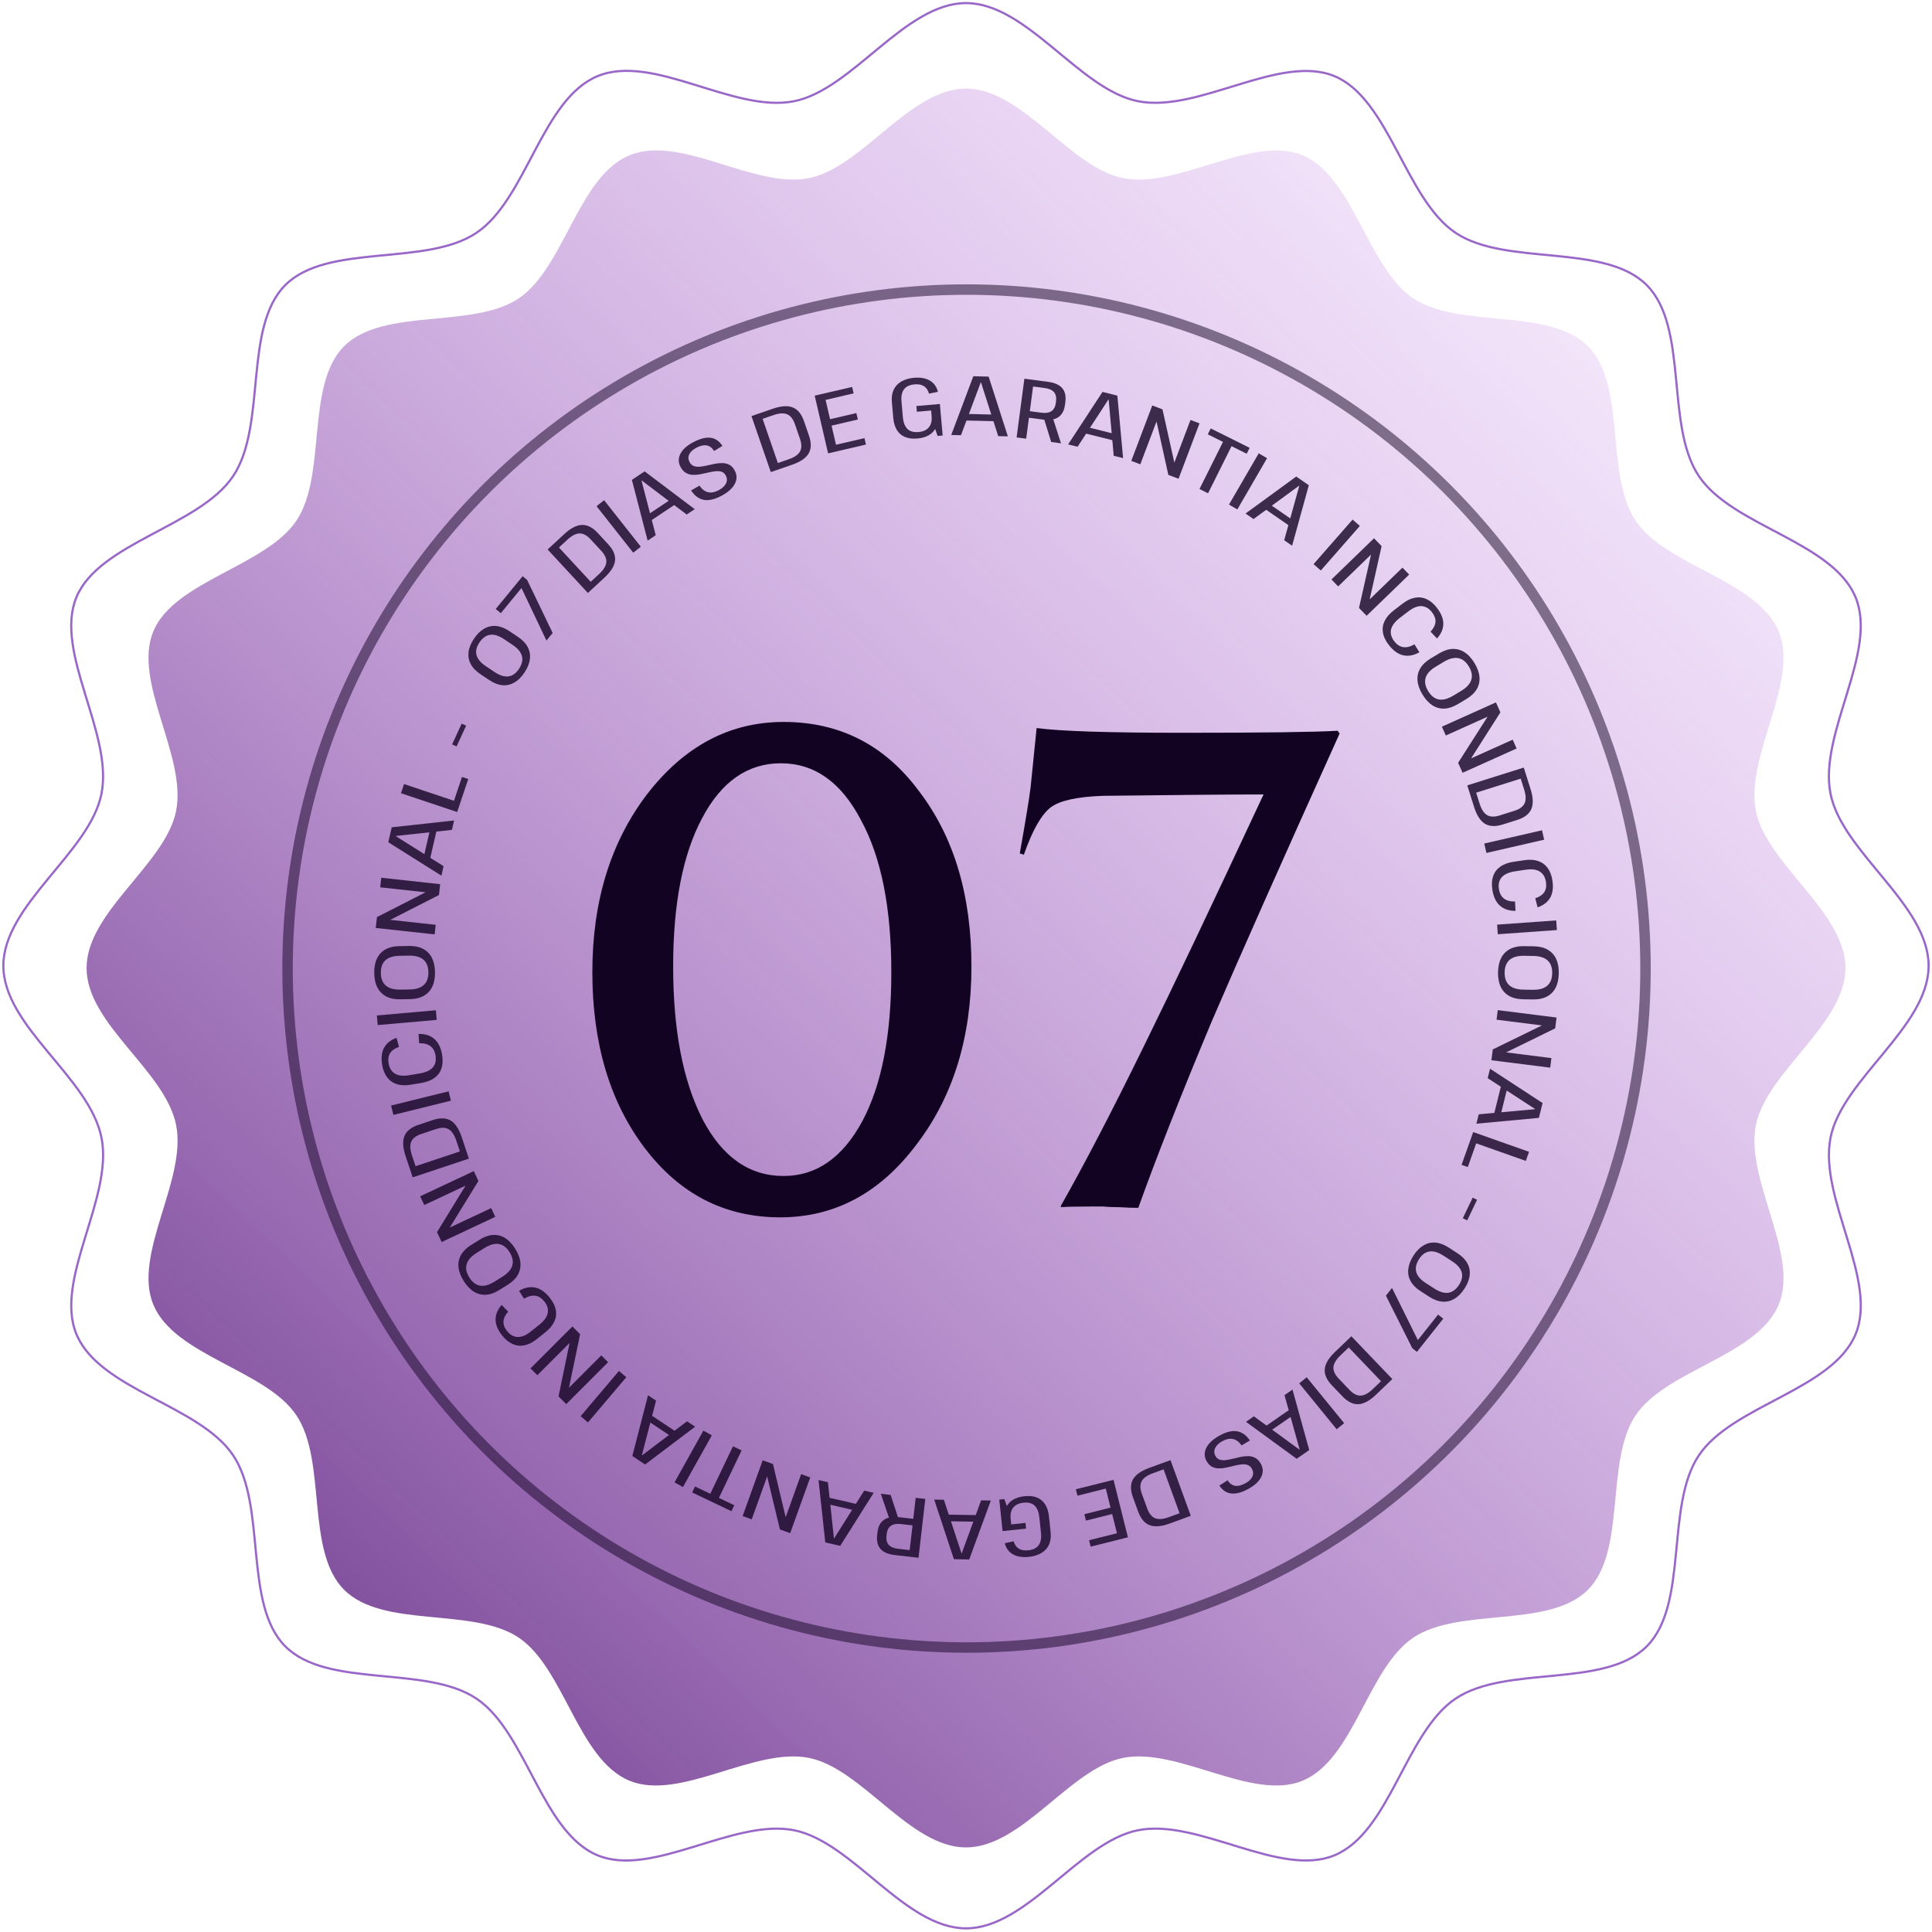 <svg xmlns="http://www.w3.org/2000/svg" width="424" height="424" viewBox="0 0 424 424" fill="none"><path d="M212 0.68C215.325 0.68 218.538 1.848 221.696 3.658C224.855 5.469 227.945 7.912 231.025 10.446C234.099 12.976 237.166 15.598 240.262 17.743C243.359 19.889 246.506 21.572 249.75 22.213C253.089 22.873 256.712 22.535 260.443 21.747C264.173 20.959 268.033 19.716 271.841 18.556C275.656 17.393 279.421 16.311 282.985 15.832C286.548 15.353 289.89 15.479 292.867 16.713C295.843 17.947 298.306 20.231 300.501 23.102C302.696 25.973 304.61 29.413 306.496 32.942C308.378 36.465 310.233 40.079 312.303 43.268C314.374 46.457 316.672 49.243 319.451 51.105C322.23 52.966 325.674 54.023 329.404 54.715C333.133 55.406 337.173 55.735 341.142 56.126C345.118 56.517 349.026 56.971 352.522 57.907C356.017 58.843 359.081 60.257 361.38 62.557C363.68 64.856 365.091 67.915 366.023 71.403C366.955 74.892 367.403 78.792 367.791 82.763C368.178 86.726 368.506 90.763 369.2 94.497C369.894 98.231 370.958 101.686 372.833 104.486C374.694 107.267 377.475 109.552 380.657 111.606C383.838 113.66 387.444 115.495 390.961 117.364C394.484 119.237 397.921 121.143 400.796 123.348C403.491 125.413 405.678 127.731 406.976 130.509L407.224 131.071C408.458 134.048 408.584 137.389 408.104 140.952C407.624 144.516 406.543 148.281 405.379 152.096C404.218 155.904 402.975 159.764 402.188 163.494C401.4 167.225 401.063 170.848 401.724 174.188C402.365 177.431 404.049 180.578 406.194 183.675C408.339 186.771 410.961 189.84 413.491 192.915C416.025 195.995 418.468 199.085 420.279 202.245C422.089 205.404 423.257 208.616 423.257 211.941V212.182C423.203 215.422 422.05 218.555 420.284 221.638C418.473 224.797 416.03 227.887 413.496 230.967C410.966 234.041 408.344 237.108 406.199 240.204C404.053 243.301 402.37 246.448 401.729 249.691C401.069 253.031 401.407 256.654 402.195 260.385C402.983 264.115 404.226 267.975 405.386 271.783C406.549 275.598 407.631 279.363 408.11 282.927C408.589 286.49 408.463 289.832 407.229 292.809C405.973 295.838 403.677 298.327 400.803 300.531C397.928 302.736 394.491 304.644 390.967 306.517C387.45 308.386 383.845 310.221 380.663 312.274C377.48 314.328 374.699 316.613 372.837 319.393C370.963 322.193 369.899 325.648 369.205 329.382C368.511 333.115 368.183 337.153 367.795 341.116C367.407 345.087 366.96 348.987 366.028 352.476C365.096 355.964 363.685 359.022 361.385 361.322C359.085 363.622 356.027 365.033 352.539 365.965C349.05 366.897 345.15 367.344 341.179 367.732C337.216 368.12 333.178 368.448 329.445 369.142C325.711 369.836 322.256 370.9 319.456 372.774C316.675 374.636 314.39 377.416 312.336 380.599C310.282 383.78 308.447 387.385 306.578 390.902C304.705 394.426 302.798 397.863 300.594 400.738C298.391 403.612 295.901 405.909 292.871 407.166C289.894 408.4 286.553 408.525 282.99 408.046C279.426 407.566 275.661 406.484 271.846 405.321C268.038 404.16 264.178 402.917 260.448 402.13C256.717 401.342 253.094 401.005 249.754 401.666C246.511 402.307 243.364 403.99 240.267 406.136C237.17 408.281 234.102 410.903 231.027 413.433C227.947 415.967 224.857 418.41 221.697 420.221C218.538 422.031 215.325 423.199 212 423.199C208.675 423.199 205.462 422.031 202.304 420.221C199.145 418.41 196.055 415.967 192.975 413.433C189.901 410.903 186.834 408.281 183.738 406.136C180.641 403.99 177.494 402.307 174.251 401.666C170.911 401.006 167.288 401.344 163.557 402.132C159.827 402.92 155.967 404.162 152.159 405.323C148.344 406.486 144.579 407.568 141.015 408.047C137.452 408.526 134.11 408.4 131.133 407.166C128.104 405.91 125.615 403.614 123.411 400.74C121.206 397.865 119.298 394.428 117.425 390.904C115.556 387.387 113.72 383.782 111.667 380.6C109.613 377.417 107.328 374.636 104.549 372.774C101.749 370.9 98.294 369.836 94.56 369.142C90.826 368.448 86.789 368.12 82.826 367.732C78.855 367.344 74.955 366.897 71.466 365.965C67.978 365.033 64.92 363.622 62.62 361.322C60.32 359.022 58.909 355.964 57.977 352.476C57.045 348.987 56.597 345.087 56.209 341.116C55.822 337.153 55.494 333.115 54.8 329.382C54.106 325.648 53.042 322.193 51.167 319.393H51.167C49.305 316.612 46.526 314.327 43.343 312.272C40.162 310.219 36.556 308.384 33.04 306.515C29.516 304.642 26.079 302.735 23.204 300.531C20.509 298.465 18.322 296.148 17.023 293.37L16.776 292.808C15.542 289.831 15.416 286.489 15.896 282.927C16.376 279.363 17.457 275.598 18.621 271.783C19.782 267.975 21.025 264.115 21.812 260.385C22.6 256.654 22.937 253.031 22.276 249.691C21.615 246.352 19.921 243.157 17.771 240.041C15.622 236.926 13.002 233.87 10.476 230.82C7.946 227.764 5.509 224.711 3.705 221.582C1.901 218.455 0.738 215.266 0.738 211.941C0.738 208.616 1.906 205.404 3.716 202.246C5.527 199.087 7.97 195.997 10.505 192.917C13.034 189.843 15.656 186.776 17.801 183.68C19.947 180.583 21.63 177.436 22.271 174.192C22.931 170.853 22.593 167.23 21.805 163.499C21.018 159.769 19.775 155.909 18.614 152.101C17.451 148.286 16.369 144.521 15.89 140.957C15.411 137.394 15.537 134.052 16.771 131.075C18.005 128.099 20.289 125.636 23.16 123.441C26.031 121.246 29.471 119.332 33.001 117.446C36.523 115.564 40.137 113.709 43.326 111.639C46.515 109.568 49.301 107.27 51.163 104.491C53.037 101.691 54.101 98.236 54.795 94.502C55.489 90.768 55.817 86.731 56.205 82.768C56.593 78.797 57.04 74.897 57.972 71.408C58.904 67.92 60.315 64.861 62.615 62.562C64.915 60.262 67.973 58.851 71.462 57.919C74.951 56.987 78.85 56.539 82.821 56.151C86.784 55.764 90.822 55.436 94.555 54.742C98.289 54.048 101.744 52.984 104.544 51.109V51.108C107.325 49.247 109.611 46.467 111.665 43.285C113.718 40.104 115.554 36.498 117.422 32.981C119.295 29.458 121.202 26.02 123.406 23.145C125.609 20.271 128.099 17.975 131.128 16.718C134.158 15.461 137.528 15.324 141.1 15.799C144.673 16.274 148.431 17.36 152.232 18.528C156.027 19.695 159.868 20.947 163.582 21.741C167.296 22.536 170.906 22.879 174.246 22.218C177.489 21.576 180.636 19.891 183.733 17.745C186.83 15.6 189.898 12.977 192.973 10.447C196.054 7.913 199.144 5.469 202.303 3.658C205.462 1.848 208.675 0.68 212 0.68Z" stroke="#9967C8" stroke-width="0.48"></path><path d="M405.002 212.442C405.002 224.787 387.654 235.265 385.348 246.932C382.972 258.953 394.941 275.257 390.355 286.318C385.69 297.573 365.65 300.615 358.951 310.615C352.204 320.694 357.018 340.366 348.473 348.911C339.929 357.455 320.257 352.641 310.178 359.389C300.173 366.088 297.135 386.123 285.881 390.792C274.82 395.378 258.515 383.405 246.494 385.785C234.828 388.091 224.346 405.439 212 405.439C199.654 405.439 189.176 388.091 177.51 385.785C165.489 383.409 149.184 395.378 138.123 390.792C126.869 386.127 123.827 366.088 113.826 359.389C103.747 352.641 84.076 357.455 75.531 348.911C66.986 340.366 71.8 320.694 65.053 310.615C58.354 300.611 38.319 297.573 33.65 286.318C29.064 275.257 41.037 258.953 38.656 246.932C36.276 234.91 18.998 224.787 18.998 212.442C18.998 200.096 36.346 189.618 38.652 177.952C41.028 165.93 29.059 149.626 33.645 138.565C38.231 127.504 58.35 124.268 65.049 114.268C71.796 104.189 66.982 84.517 75.527 75.973C84.071 67.428 103.743 72.242 113.822 65.495C123.827 58.796 126.865 38.76 138.119 34.091C149.373 29.422 165.484 41.478 177.506 39.098C189.172 36.787 199.654 19.439 212 19.439C224.346 19.439 234.824 36.787 246.49 39.093C258.511 41.47 274.816 29.501 285.877 34.087C296.938 38.673 300.173 58.791 310.174 65.49C320.174 72.189 339.924 67.424 348.469 75.968C357.014 84.513 352.2 104.185 358.947 114.264C365.646 124.268 385.681 127.306 390.35 138.56C394.936 149.622 382.963 165.926 385.344 177.947C387.65 189.614 404.998 200.096 404.998 212.442H405.002Z" fill="url(#paint0_linear_20009_983)"></path><circle opacity="0.5" cx="212.118" cy="212.56" r="149.01" stroke="#130323" stroke-width="2.292"></circle><g opacity="0.8"><path d="M115.083 147.622C114.415 148.621 113.669 149.35 112.845 149.812C112.02 150.274 111.148 150.46 110.224 150.372C109.3 150.283 108.344 149.907 107.356 149.246L105.442 147.964C104.454 147.302 103.743 146.562 103.308 145.742C102.873 144.922 102.713 144.043 102.826 143.105C102.939 142.167 103.331 141.2 103.999 140.201C104.681 139.182 105.438 138.436 106.267 137.965C107.098 137.492 107.975 137.299 108.903 137.383C109.832 137.467 110.788 137.841 111.776 138.502L113.69 139.784C114.677 140.446 115.386 141.189 115.819 142.013C116.25 142.838 116.406 143.726 116.286 144.673C116.166 145.619 115.765 146.603 115.083 147.622ZM113.878 146.815C114.546 145.816 114.768 144.879 114.546 144C114.322 143.121 113.645 142.301 112.514 141.544L110.6 140.262C109.467 139.503 108.453 139.191 107.556 139.318C106.656 139.447 105.875 140.011 105.207 141.007C104.559 141.975 104.35 142.892 104.581 143.762C104.812 144.632 105.492 145.445 106.625 146.202L108.539 147.484C109.671 148.243 110.682 148.562 111.574 148.442C112.467 148.324 113.234 147.78 113.882 146.813L113.878 146.815Z" fill="#130323"></path><path d="M113.934 127.971L115.38 127.908L109.909 134.57L108.79 133.65L114.696 126.458L115.685 127.271L121.29 138.914L119.921 140.579L113.932 127.971H113.934Z" fill="#130323"></path><path d="M120.184 120.589L123.824 117.22C125.233 115.915 126.529 115.243 127.714 115.202C128.899 115.161 130.058 115.752 131.193 116.98L133.465 119.433C134.6 120.661 135.105 121.859 134.976 123.035C134.847 124.208 134.075 125.452 132.657 126.764L129.016 130.132L120.182 120.591L120.184 120.589ZM129.297 127.998L131.492 125.966C132.464 125.067 132.987 124.215 133.062 123.411C133.137 122.607 132.765 121.767 131.95 120.883L129.628 118.375C128.812 117.494 128.002 117.059 127.193 117.073C126.386 117.087 125.496 117.542 124.524 118.441L122.329 120.473L121.976 119.408L130.33 128.431L129.295 127.996L129.297 127.998Z" fill="#130323"></path><path d="M132.58 109.779L140.635 119.986L138.972 121.298L130.917 111.091L132.58 109.779Z" fill="#130323"></path><path d="M138.678 105.314L141.473 103.448L152.464 111.743L150.704 112.919L140.811 105.432L140.78 105.452L143.908 117.458L142.132 118.645L138.678 105.316V105.314ZM141.915 113.136L147.476 109.421L148.28 110.626L142.719 114.341L141.915 113.136Z" fill="#130323"></path><path d="M158.251 108.855C156.79 109.616 155.524 109.897 154.448 109.695C153.372 109.494 152.446 108.807 151.669 107.636L153.503 106.576C154.038 107.36 154.652 107.838 155.352 108.012C156.05 108.186 156.833 108.046 157.701 107.595C158.491 107.183 159.031 106.689 159.316 106.114C159.604 105.538 159.597 104.965 159.3 104.394C159.071 103.955 158.761 103.67 158.371 103.538C157.982 103.407 157.531 103.368 157.024 103.423C156.514 103.479 155.977 103.572 155.413 103.708C154.847 103.842 154.276 103.964 153.701 104.077C153.123 104.191 152.563 104.234 152.02 104.209C151.476 104.184 150.973 104.039 150.513 103.769C150.051 103.5 149.662 103.058 149.34 102.444C148.837 101.477 148.837 100.514 149.34 99.554C149.845 98.593 150.81 97.739 152.239 96.996C153.689 96.242 154.937 95.936 155.984 96.083C157.03 96.228 157.88 96.824 158.535 97.864L156.725 98.974C156.281 98.283 155.742 97.877 155.105 97.755C154.468 97.633 153.712 97.8 152.833 98.258C152.065 98.659 151.544 99.135 151.274 99.687C151.005 100.24 151.019 100.802 151.315 101.373C151.555 101.835 151.872 102.136 152.269 102.279C152.665 102.421 153.116 102.469 153.621 102.421C154.126 102.374 154.666 102.283 155.236 102.145C155.807 102.009 156.38 101.885 156.958 101.771C157.536 101.66 158.093 101.613 158.634 101.631C159.176 101.649 159.672 101.785 160.125 102.039C160.578 102.292 160.961 102.72 161.275 103.323C161.778 104.29 161.762 105.264 161.228 106.247C160.693 107.231 159.701 108.1 158.251 108.857V108.855Z" fill="#130323"></path><path d="M164.918 91.315L169.607 89.698C171.421 89.073 172.878 88.977 173.981 89.417C175.082 89.856 175.907 90.864 176.45 92.445L177.54 95.605C178.086 97.186 178.063 98.487 177.472 99.508C176.881 100.53 175.673 101.357 173.847 101.987L169.158 103.604L164.918 91.313V91.315ZM170.273 101.767L173.1 100.791C174.353 100.358 175.175 99.789 175.567 99.085C175.959 98.38 175.959 97.461 175.567 96.323L174.452 93.093C174.06 91.958 173.492 91.234 172.749 90.921C172.006 90.608 171.007 90.667 169.754 91.1L166.927 92.076L167.034 90.959L171.045 102.585L170.273 101.771V101.767Z" fill="#130323"></path><path d="M183.001 97.714L189.713 96.154L190.042 97.565L181.737 99.495L178.792 86.83L187.006 84.92L187.335 86.332L180.713 87.872L180.931 86.678L182.344 92.758L181.696 92.108L187.937 90.656L188.266 92.067L182.023 93.519L182.317 92.649L183.722 98.693L182.999 97.717L183.001 97.714Z" fill="#130323"></path><path d="M201.325 96.235C200.289 96.326 199.392 96.219 198.638 95.913C197.884 95.608 197.286 95.1 196.844 94.394C196.402 93.687 196.133 92.79 196.038 91.705L195.73 88.225C195.639 87.19 195.768 86.295 196.117 85.543C196.466 84.791 197.023 84.189 197.784 83.736C198.545 83.283 199.488 83.006 200.611 82.909C201.549 82.827 202.376 82.891 203.089 83.101C203.805 83.312 204.394 83.659 204.858 84.139C205.323 84.619 205.651 85.237 205.842 85.992L203.882 86.388C203.667 85.636 203.298 85.09 202.777 84.75C202.256 84.411 201.563 84.279 200.7 84.356C199.626 84.451 198.856 84.814 198.389 85.446C197.922 86.078 197.739 86.961 197.841 88.096L198.144 91.537C198.249 92.708 198.579 93.571 199.137 94.126C199.696 94.679 200.511 94.91 201.585 94.815C202.609 94.724 203.366 94.378 203.853 93.775C204.34 93.173 204.539 92.373 204.453 91.372L205.749 91.48C205.828 92.368 205.71 93.152 205.398 93.834C205.085 94.514 204.587 95.062 203.903 95.476C203.218 95.891 202.358 96.144 201.322 96.235H201.325ZM204.523 92.131L204.274 89.299L205.01 90.035L201.216 90.371L201.105 89.113L206.267 88.658L206.879 95.578L205.769 95.676L204.523 92.131Z" fill="#130323"></path><path d="M213.607 82.571L216.968 82.653L221.186 95.762L219.068 95.71L215.283 83.894H215.247L210.898 95.513L208.761 95.46L213.607 82.571ZM211.754 90.833L218.439 90.993L218.405 92.441L211.72 92.28L211.754 90.833Z" fill="#130323"></path><path d="M224.813 83.108L230.061 83.804C231.473 83.992 232.492 84.454 233.119 85.192C233.747 85.931 233.973 86.945 233.804 88.234L233.717 88.878C233.554 90.117 233.07 91.009 232.268 91.553C231.466 92.097 230.365 92.275 228.965 92.09L225.705 91.659L225.896 90.223L228.548 90.574C229.506 90.701 230.245 90.583 230.768 90.221C231.291 89.859 231.609 89.249 231.722 88.388L231.754 88.148C231.871 87.251 231.729 86.563 231.325 86.078C230.922 85.593 230.234 85.287 229.264 85.158L226.244 84.76L226.786 84.345L225.207 96.278L223.107 96L224.813 83.11V83.108ZM229.028 91.61L231.11 91.886L232.85 97.288L230.696 97.003L229.031 91.612L229.028 91.61Z" fill="#130323"></path><path d="M241.958 86.012L245.22 86.825L246.473 100.537L244.418 100.025L243.306 87.668L243.27 87.659L236.488 98.047L234.415 97.531L241.956 86.01L241.958 86.012ZM238.348 93.669L244.835 95.286L244.484 96.693L237.996 95.075L238.348 93.669Z" fill="#130323"></path><path d="M263.249 92.907L258.646 105.067L256.406 104.22L253.819 92.536L253.801 92.529L250.256 101.894L248.276 101.144L252.879 88.984L255.119 89.834L257.724 101.524L261.269 92.16L263.249 92.91V92.907Z" fill="#130323"></path><path d="M274.247 98.283L273.601 99.579L269.363 97.465L270.65 97.173L265.12 108.259L263.242 107.321L268.772 96.235L269.297 97.431L265.059 95.318L265.705 94.022L274.249 98.283H274.247Z" fill="#130323"></path><path d="M278.073 100.553L271.549 111.8L269.716 110.737L276.24 99.49L278.073 100.553Z" fill="#130323"></path><path d="M284.47 104.58L287.236 106.492L283.571 119.764L281.829 118.559L285.147 106.605L285.118 106.585L275.105 113.913L273.348 112.699L284.47 104.58ZM278.388 110.47L283.888 114.273L283.063 115.465L277.563 111.661L278.388 110.47Z" fill="#130323"></path><path d="M298.435 115.424L289.866 125.203L288.273 123.808L296.843 114.029L298.435 115.424Z" fill="#130323"></path><path d="M309.258 126.098L299.917 135.14L298.249 133.419L300.884 121.744L300.87 121.73L293.676 128.694L292.203 127.171L301.545 118.129L303.212 119.85L300.592 131.539L307.786 124.575L309.258 126.098Z" fill="#130323"></path><path d="M304.762 141.508C304.06 140.595 303.638 139.698 303.493 138.817C303.348 137.936 303.477 137.084 303.883 136.259C304.288 135.435 304.966 134.656 305.919 133.924L307.806 132.477C308.719 131.774 309.625 131.342 310.52 131.176C311.417 131.011 312.273 131.117 313.096 131.496C313.916 131.874 314.67 132.508 315.356 133.403C316.305 134.64 316.772 135.822 316.752 136.946C316.731 138.069 316.269 139.127 315.361 140.122L313.954 138.624C314.616 137.899 314.973 137.19 315.028 136.5C315.082 135.809 314.831 135.1 314.274 134.373C313.617 133.519 312.851 133.068 311.974 133.025C311.098 132.979 310.133 133.362 309.082 134.169L307.224 135.593C306.135 136.429 305.489 137.277 305.287 138.135C305.086 138.991 305.317 139.852 305.981 140.717C306.56 141.474 307.222 141.907 307.963 142.018C308.703 142.129 309.523 141.925 310.42 141.406L311.503 143.15C310.273 143.846 309.086 144.065 307.947 143.809C306.805 143.554 305.745 142.788 304.764 141.51L304.762 141.508Z" fill="#130323"></path><path d="M312.171 152.397C311.528 151.326 311.166 150.311 311.089 149.352C311.012 148.394 311.213 147.504 311.693 146.682C312.174 145.86 312.923 145.141 313.943 144.528L315.821 143.399C316.849 142.781 317.839 142.455 318.786 142.419C319.733 142.385 320.612 142.625 321.42 143.143C322.229 143.662 322.956 144.455 323.602 145.529C324.245 146.6 324.608 147.617 324.689 148.582C324.768 149.545 324.569 150.435 324.091 151.248C323.613 152.064 322.859 152.78 321.83 153.398L319.952 154.526C318.933 155.138 317.95 155.466 317.001 155.509C316.052 155.552 315.171 155.312 314.357 154.789C313.544 154.266 312.817 153.468 312.171 152.397ZM313.413 151.652C314.052 152.714 314.828 153.328 315.748 153.5C316.666 153.67 317.73 153.391 318.942 152.664L320.661 151.631C321.871 150.904 322.614 150.093 322.893 149.196C323.169 148.299 322.992 147.325 322.363 146.276C321.731 145.225 320.954 144.611 320.032 144.437C319.11 144.26 318.043 144.537 316.833 145.264L315.114 146.297C313.904 147.024 313.159 147.835 312.883 148.732C312.604 149.629 312.783 150.601 313.413 151.652Z" fill="#130323"></path><path d="M332.844 164.262L320.985 169.595L320.002 167.409L326.445 157.322L326.438 157.306L317.307 161.413L316.439 159.48L328.298 154.148L329.281 156.334L322.845 166.437L331.976 162.33L332.844 164.262Z" fill="#130323"></path><path d="M334.411 168.448L335.902 173.178C336.48 175.008 336.534 176.467 336.065 177.557C335.596 178.646 334.565 179.442 332.971 179.944L329.781 180.95C328.187 181.453 326.886 181.394 325.881 180.778C324.875 180.16 324.08 178.93 323.5 177.088L322.009 172.358L334.411 168.451V168.448ZM323.819 173.52L324.719 176.372C325.117 177.636 325.663 178.472 326.359 178.884C327.054 179.294 327.974 179.319 329.118 178.959L332.377 177.931C333.523 177.57 334.262 177.022 334.595 176.286C334.928 175.552 334.896 174.551 334.497 173.289L333.598 170.437L334.713 170.573L322.986 174.27L323.821 173.52H323.819Z" fill="#130323"></path><path d="M338.883 184.28L326.209 187.189L325.736 185.125L338.41 182.216L338.883 184.28Z" fill="#130323"></path><path d="M327.505 195.194C327.335 194.054 327.401 193.065 327.702 192.226C328.003 191.386 328.531 190.704 329.285 190.179C330.04 189.653 331.011 189.302 332.198 189.125L334.55 188.777C335.689 188.607 336.69 188.668 337.553 188.96C338.416 189.25 339.114 189.76 339.649 190.489C340.183 191.216 340.532 192.138 340.697 193.253C340.926 194.795 340.761 196.055 340.197 197.026C339.635 197.998 338.715 198.698 337.438 199.126L336.935 197.135C337.866 196.82 338.521 196.376 338.906 195.801C339.288 195.223 339.413 194.483 339.279 193.577C339.121 192.512 338.67 191.746 337.925 191.28C337.18 190.815 336.151 190.679 334.842 190.874L332.527 191.218C331.168 191.42 330.191 191.848 329.6 192.498C329.009 193.151 328.791 194.014 328.952 195.092C329.093 196.034 329.46 196.734 330.053 197.192C330.647 197.647 331.462 197.867 332.5 197.851L332.597 199.901C331.183 199.91 330.04 199.527 329.167 198.748C328.293 197.971 327.74 196.784 327.502 195.194H327.505Z" fill="#130323"></path><path d="M341.678 204.108L328.71 205.032L328.56 202.921L341.529 201.996L341.678 204.108Z" fill="#130323"></path><path d="M328.762 213.384C328.782 212.133 329.013 211.08 329.453 210.228C329.895 209.374 330.536 208.726 331.378 208.28C332.221 207.836 333.238 207.623 334.425 207.641L336.615 207.678C337.816 207.698 338.829 207.943 339.651 208.414C340.473 208.885 341.092 209.555 341.504 210.423C341.916 211.291 342.113 212.348 342.093 213.599C342.072 214.849 341.841 215.905 341.4 216.763C340.958 217.622 340.319 218.272 339.483 218.712C338.645 219.151 337.628 219.359 336.425 219.339L334.235 219.303C333.045 219.285 332.037 219.04 331.208 218.576C330.379 218.109 329.759 217.441 329.346 216.566C328.934 215.692 328.737 214.63 328.757 213.379L328.762 213.384ZM330.209 213.406C330.189 214.645 330.524 215.579 331.213 216.208C331.902 216.838 332.953 217.167 334.364 217.189L336.371 217.221C337.782 217.244 338.842 216.949 339.553 216.335C340.263 215.721 340.627 214.802 340.648 213.576C340.668 212.351 340.333 211.42 339.644 210.783C338.955 210.147 337.904 209.816 336.493 209.793L334.488 209.762C333.077 209.739 332.017 210.033 331.306 210.647C330.597 211.261 330.232 212.181 330.212 213.406H330.209Z" fill="#130323"></path><path d="M340.21 234.312L327.31 232.683L327.611 230.307L338.367 225.056V225.038L328.436 223.783L328.701 221.683L341.601 223.312L341.3 225.688L330.542 230.957L340.475 232.212L340.21 234.312Z" fill="#130323"></path><path d="M338.536 242.068L337.728 245.332L324.016 246.606L324.526 244.551L336.881 243.421L336.89 243.384L326.49 236.618L327.004 234.545L338.534 242.071L338.536 242.068ZM330.875 238.467L329.267 244.956L327.86 244.608L329.469 238.118L330.875 238.467Z" fill="#130323"></path><path d="M324.13 250.465L322.127 256.122L320.761 255.639L323.31 248.443L335.567 252.781L334.86 254.776L322.936 250.556L324.13 250.465Z" fill="#130323"></path><path d="M321.996 267.828L321.024 267.362L323.194 262.84L324.166 263.307L321.996 267.828Z" fill="#130323"></path><path d="M310.217 275.533C310.869 274.522 311.601 273.781 312.416 273.306C313.232 272.83 314.101 272.628 315.028 272.703C315.952 272.778 316.915 273.136 317.914 273.781L319.848 275.03C320.847 275.675 321.57 276.402 322.018 277.216C322.467 278.029 322.641 278.903 322.544 279.843C322.446 280.783 322.073 281.757 321.42 282.765C320.757 283.796 320.011 284.553 319.189 285.04C318.367 285.527 317.492 285.735 316.564 285.665C315.635 285.597 314.672 285.239 313.673 284.596L311.739 283.348C310.74 282.702 310.017 281.973 309.573 281.155C309.129 280.337 308.959 279.454 309.064 278.504C309.168 277.555 309.553 276.565 310.217 275.535V275.533ZM311.433 276.319C310.781 277.327 310.574 278.271 310.812 279.146C311.05 280.022 311.741 280.829 312.885 281.567L314.819 282.815C315.963 283.554 316.985 283.85 317.88 283.708C318.777 283.563 319.549 282.987 320.202 281.979C320.834 281.001 321.026 280.079 320.782 279.214C320.537 278.348 319.841 277.546 318.698 276.808L316.763 275.56C315.619 274.821 314.602 274.518 313.712 274.651C312.822 274.785 312.063 275.34 311.431 276.319H311.433Z" fill="#130323"></path><path d="M311.693 295.163L310.248 295.249L315.605 288.499L316.74 289.4L310.955 296.69L309.951 295.892L304.155 284.344L305.493 282.657L311.693 295.165V295.163Z" fill="#130323"></path><path d="M305.566 302.652L301.982 306.081C300.596 307.409 299.312 308.102 298.127 308.165C296.942 308.227 295.773 307.653 294.618 306.446L292.305 304.031C291.15 302.824 290.627 301.632 290.736 300.457C290.844 299.281 291.596 298.026 292.992 296.69L296.575 293.26L305.566 302.654V302.652ZM296.331 295.394L294.17 297.462C293.211 298.377 292.704 299.238 292.641 300.042C292.579 300.846 292.965 301.682 293.794 302.55L296.156 305.019C296.988 305.887 297.805 306.308 298.612 306.281C299.418 306.254 300.299 305.782 301.258 304.867L303.419 302.799L303.79 303.859L295.286 294.975L296.328 295.392L296.331 295.394Z" fill="#130323"></path><path d="M293.35 313.668L285.127 303.596L286.767 302.258L294.99 312.329L293.35 313.668Z" fill="#130323"></path><path d="M287.331 318.23L284.567 320.144L273.438 312.034L275.178 310.829L285.195 318.15L285.224 318.13L281.897 306.179L283.652 304.962L287.329 318.232L287.331 318.23ZM283.963 310.462L278.465 314.27L277.64 313.079L283.138 309.271L283.963 310.462Z" fill="#130323"></path><path d="M267.7 315.018C269.148 314.232 270.412 313.93 271.49 314.114C272.568 314.297 273.506 314.968 274.304 316.128L272.487 317.219C271.941 316.445 271.316 315.978 270.616 315.815C269.916 315.652 269.134 315.806 268.276 316.273C267.492 316.698 266.962 317.199 266.686 317.781C266.409 318.361 266.423 318.934 266.731 319.501C266.966 319.935 267.281 320.216 267.673 320.341C268.065 320.466 268.516 320.497 269.023 320.434C269.531 320.37 270.065 320.266 270.629 320.124C271.193 319.981 271.762 319.847 272.337 319.725C272.913 319.603 273.472 319.55 274.016 319.564C274.56 319.58 275.065 319.718 275.529 319.979C275.996 320.239 276.392 320.676 276.723 321.286C277.242 322.244 277.257 323.206 276.77 324.176C276.281 325.146 275.33 326.013 273.916 326.781C272.48 327.56 271.236 327.886 270.188 327.757C269.139 327.628 268.278 327.051 267.608 326.02L269.397 324.88C269.852 325.562 270.398 325.961 271.037 326.072C271.676 326.183 272.43 326.004 273.3 325.531C274.061 325.116 274.573 324.631 274.836 324.074C275.096 323.517 275.074 322.955 274.768 322.389C274.521 321.931 274.197 321.634 273.798 321.499C273.4 321.363 272.949 321.322 272.444 321.378C271.939 321.433 271.402 321.535 270.833 321.682C270.265 321.829 269.694 321.963 269.118 322.085C268.543 322.208 267.986 322.262 267.444 322.253C266.903 322.244 266.405 322.115 265.947 321.87C265.49 321.625 265.1 321.202 264.774 320.604C264.255 319.646 264.253 318.672 264.774 317.677C265.292 316.685 266.269 315.799 267.707 315.02L267.7 315.018Z" fill="#130323"></path><path d="M261.331 332.666L256.671 334.363C254.868 335.02 253.411 335.137 252.304 334.716C251.196 334.297 250.356 333.3 249.782 331.731L248.639 328.589C248.068 327.019 248.068 325.716 248.639 324.683C249.212 323.65 250.405 322.806 252.222 322.144L256.882 320.447L261.328 332.666H261.331ZM255.799 322.305L252.988 323.329C251.742 323.782 250.931 324.364 250.55 325.075C250.17 325.787 250.186 326.706 250.596 327.837L251.765 331.049C252.175 332.177 252.754 332.893 253.504 333.194C254.254 333.495 255.251 333.418 256.494 332.965L259.305 331.941L259.219 333.06L255.013 321.505L255.799 322.307V322.305Z" fill="#130323"></path><path d="M243.143 326.57L236.458 328.244L236.107 326.84L244.378 324.769L247.535 337.382L239.356 339.43L239.005 338.026L245.599 336.374L245.402 337.573L243.886 331.518L244.543 332.156L238.327 333.713L237.976 332.308L244.192 330.752L243.913 331.626L242.407 325.608L243.145 326.57H243.143Z" fill="#130323"></path><path d="M221.714 332.517L222.011 335.344L221.263 334.619L225.051 334.22L225.182 335.477L220.029 336.019L219.302 329.11L220.409 328.994L221.714 332.519V332.517ZM224.845 328.36C225.88 328.251 226.777 328.344 227.536 328.639C228.295 328.933 228.902 329.429 229.355 330.129C229.808 330.829 230.091 331.719 230.206 332.804L230.571 336.277C230.68 337.312 230.567 338.207 230.229 338.966C229.891 339.722 229.346 340.334 228.591 340.801C227.837 341.265 226.899 341.557 225.778 341.675C224.842 341.772 224.016 341.722 223.297 341.525C222.579 341.326 221.984 340.991 221.51 340.517C221.037 340.044 220.699 339.432 220.495 338.683L222.448 338.252C222.677 339 223.053 339.539 223.581 339.87C224.108 340.2 224.802 340.32 225.665 340.23C226.736 340.116 227.499 339.74 227.955 339.102C228.41 338.463 228.578 337.577 228.46 336.442L228.1 333.006C227.977 331.835 227.631 330.978 227.064 330.435C226.496 329.891 225.678 329.674 224.607 329.787C223.585 329.893 222.835 330.254 222.357 330.863C221.879 331.472 221.694 332.276 221.798 333.275L220.5 333.187C220.407 332.301 220.511 331.515 220.812 330.829C221.114 330.143 221.603 329.588 222.28 329.162C222.958 328.736 223.814 328.469 224.849 328.36H224.845Z" fill="#130323"></path><path d="M212.707 342.237L209.346 342.182L205.024 329.107L207.142 329.141L211.02 340.927H211.056L215.312 329.275L217.449 329.309L212.705 342.237H212.707ZM214.495 333.962L207.808 333.853L207.83 332.403L214.517 332.512L214.495 333.962Z" fill="#130323"></path><path d="M201.576 341.872L196.316 341.265C194.903 341.102 193.874 340.656 193.236 339.928C192.597 339.201 192.352 338.191 192.502 336.898L192.576 336.252C192.719 335.008 193.188 334.109 193.981 333.554C194.774 332.997 195.872 332.8 197.274 332.963L200.541 333.339L200.376 334.777L197.718 334.471C196.758 334.36 196.022 334.49 195.505 334.861C194.989 335.233 194.681 335.846 194.581 336.71L194.554 336.95C194.45 337.847 194.604 338.535 195.016 339.013C195.428 339.491 196.121 339.786 197.093 339.899L200.12 340.248L199.585 340.671L200.965 328.713L203.069 328.956L201.578 341.872H201.576ZM197.22 333.441L195.136 333.201L193.306 327.83L195.465 328.079L197.22 333.443V333.441Z" fill="#130323"></path><path d="M184.392 339.258L181.117 338.499L179.633 324.81L181.696 325.288L183.017 337.625L183.053 337.634L189.659 327.132L191.741 327.615L184.394 339.26L184.392 339.258ZM187.874 331.54L181.359 330.034L181.685 328.623L188.2 330.129L187.874 331.54Z" fill="#130323"></path><path d="M162.983 332.72L167.38 320.484L169.634 321.295L172.418 332.933L172.436 332.94L175.823 323.519L177.816 324.235L173.419 336.472L171.163 335.661L168.361 324.015L164.975 333.436L162.981 332.72H162.983Z" fill="#130323"></path><path d="M151.902 327.533L152.527 326.226L156.802 328.269L155.52 328.582L160.861 317.403L162.755 318.309L157.413 329.488L156.87 328.301L161.144 330.344L160.519 331.651L151.904 327.535L151.902 327.533Z" fill="#130323"></path><path d="M148.033 325.324L154.367 313.969L156.215 315L149.881 326.355L148.033 325.324Z" fill="#130323"></path><path d="M141.57 321.406L138.773 319.539L142.216 306.208L143.978 307.384L140.859 319.392L140.891 319.412L150.778 311.919L152.554 313.104L141.57 321.406ZM147.553 315.416L141.989 311.706L142.793 310.501L148.357 314.211L147.553 315.416Z" fill="#130323"></path><path d="M127.426 310.795L135.832 300.876L137.448 302.244L129.041 312.163L127.426 310.795Z" fill="#130323"></path><path d="M116.428 300.307L125.618 291.11L127.313 292.805L124.873 304.521L124.887 304.534L131.963 297.453L133.461 298.95L124.271 308.147L122.576 306.453L125.002 294.724L117.926 301.805L116.428 300.307Z" fill="#130323"></path><path d="M120.667 284.822C121.383 285.724 121.822 286.614 121.981 287.491C122.141 288.367 122.026 289.224 121.634 290.055C121.244 290.886 120.578 291.677 119.638 292.424L117.776 293.904C116.875 294.619 115.978 295.068 115.085 295.247C114.193 295.426 113.332 295.335 112.505 294.97C111.678 294.606 110.915 293.985 110.213 293.102C109.241 291.881 108.758 290.707 108.758 289.584C108.758 288.46 109.205 287.393 110.097 286.385L111.529 287.858C110.881 288.594 110.534 289.307 110.491 289.998C110.448 290.689 110.711 291.394 111.28 292.112C111.95 292.954 112.725 293.392 113.601 293.421C114.48 293.45 115.436 293.054 116.474 292.229L118.306 290.773C119.382 289.919 120.014 289.06 120.2 288.2C120.386 287.339 120.141 286.483 119.464 285.631C118.87 284.883 118.202 284.462 117.461 284.365C116.718 284.267 115.903 284.485 115.015 285.017L113.903 283.291C115.121 282.575 116.304 282.337 117.448 282.573C118.594 282.811 119.665 283.558 120.667 284.82V284.822Z" fill="#130323"></path><path d="M113.074 274.056C113.735 275.118 114.113 276.126 114.206 277.082C114.299 278.038 114.113 278.933 113.647 279.764C113.18 280.595 112.442 281.325 111.434 281.954L109.574 283.114C108.555 283.751 107.571 284.093 106.625 284.143C105.678 284.192 104.797 283.966 103.979 283.463C103.161 282.96 102.42 282.176 101.759 281.116C101.097 280.056 100.717 279.044 100.622 278.083C100.527 277.123 100.71 276.23 101.174 275.408C101.639 274.586 102.382 273.856 103.401 273.22L105.261 272.06C106.269 271.43 107.247 271.086 108.197 271.027C109.146 270.968 110.029 271.192 110.851 271.702C111.674 272.212 112.414 272.995 113.076 274.058L113.074 274.056ZM111.844 274.823C111.189 273.772 110.401 273.17 109.479 273.016C108.557 272.862 107.497 273.156 106.301 273.904L104.599 274.966C103.401 275.714 102.672 276.538 102.409 277.438C102.146 278.339 102.339 279.309 102.989 280.348C103.639 281.388 104.425 281.988 105.349 282.149C106.273 282.31 107.336 282.016 108.532 281.268L110.233 280.206C111.431 279.458 112.161 278.634 112.424 277.734C112.686 276.833 112.494 275.863 111.844 274.823Z" fill="#130323"></path><path d="M92.209 262.544L103.977 257.012L104.996 259.18L98.723 269.373L98.733 269.389L107.793 265.131L108.695 267.047L96.927 272.579L95.908 270.411L102.171 260.201L93.11 264.46L92.209 262.544Z" fill="#130323"></path><path d="M90.571 258.387L89.001 253.682C88.394 251.861 88.315 250.402 88.763 249.306C89.214 248.209 90.231 247.396 91.817 246.866L94.988 245.808C96.574 245.278 97.874 245.314 98.891 245.915C99.908 246.515 100.721 247.731 101.333 249.564L102.903 254.269L90.569 258.387H90.571ZM101.077 253.136L100.13 250.3C99.711 249.043 99.149 248.216 98.449 247.815C97.749 247.416 96.827 247.407 95.688 247.788L92.447 248.871C91.307 249.251 90.578 249.811 90.256 250.552C89.934 251.292 89.984 252.291 90.403 253.546L91.35 256.382L90.233 256.264L101.897 252.371L101.075 253.134L101.077 253.136Z" fill="#130323"></path><path d="M85.83 242.626L98.452 239.504L98.959 241.559L86.337 244.68L85.83 242.626Z" fill="#130323"></path><path d="M97.025 231.526C97.213 232.663 97.165 233.653 96.877 234.498C96.592 235.343 96.075 236.034 95.33 236.571C94.585 237.107 93.62 237.477 92.435 237.671L90.091 238.061C88.954 238.249 87.952 238.206 87.085 237.93C86.217 237.653 85.51 237.155 84.964 236.437C84.418 235.719 84.054 234.804 83.868 233.691C83.612 232.151 83.759 230.892 84.305 229.911C84.851 228.93 85.76 228.214 87.028 227.766L87.565 229.748C86.641 230.076 85.991 230.534 85.617 231.116C85.243 231.698 85.13 232.443 85.282 233.347C85.458 234.41 85.923 235.168 86.675 235.619C87.427 236.072 88.457 236.19 89.764 235.973L92.073 235.59C93.43 235.365 94.397 234.921 94.979 234.26C95.559 233.599 95.76 232.731 95.582 231.655C95.425 230.715 95.047 230.022 94.447 229.576C93.846 229.129 93.026 228.923 91.991 228.957L91.858 226.907C93.271 226.873 94.419 227.238 95.305 228.001C96.191 228.765 96.766 229.94 97.029 231.528L97.025 231.526Z" fill="#130323"></path><path d="M82.706 222.855L95.659 221.715L95.844 223.824L82.892 224.964L82.706 222.855Z" fill="#130323"></path><path d="M95.466 213.347C95.486 214.598 95.289 215.658 94.877 216.526C94.465 217.393 93.842 218.064 93.015 218.535C92.186 219.006 91.178 219.253 89.989 219.271L87.798 219.307C86.598 219.328 85.578 219.115 84.74 218.668C83.904 218.224 83.263 217.574 82.824 216.72C82.382 215.866 82.151 214.815 82.131 213.565C82.11 212.315 82.307 211.252 82.72 210.378C83.132 209.503 83.75 208.835 84.573 208.368C85.395 207.904 86.407 207.662 87.608 207.641L89.798 207.605C90.988 207.587 92.002 207.795 92.845 208.235C93.688 208.674 94.331 209.322 94.771 210.183C95.212 211.044 95.443 212.097 95.464 213.347H95.466ZM94.016 213.37C93.996 212.131 93.631 211.209 92.922 210.602C92.213 209.995 91.153 209.703 89.74 209.725L87.735 209.757C86.324 209.78 85.272 210.11 84.584 210.747C83.895 211.383 83.56 212.314 83.58 213.54C83.601 214.765 83.966 215.685 84.674 216.299C85.383 216.913 86.444 217.207 87.857 217.185L89.862 217.153C91.273 217.13 92.324 216.8 93.013 216.163C93.701 215.527 94.037 214.596 94.016 213.37Z" fill="#130323"></path><path d="M83.671 192.63L96.596 194.043L96.336 196.426L85.671 201.856V201.874L95.622 202.961L95.391 205.066L82.466 203.652L82.726 201.269L93.393 195.821L83.44 194.734L83.671 192.63Z" fill="#130323"></path><path d="M85.216 184.84L85.97 181.564L99.657 180.062L99.183 182.126L86.849 183.462L86.84 183.499L97.351 190.09L96.873 192.172L85.216 184.842V184.84ZM92.938 188.312L94.438 181.795L95.849 182.119L94.349 188.636L92.938 188.312Z" fill="#130323"></path><path d="M99.478 176.2L101.385 170.512L102.758 170.972L100.332 178.211L88.002 174.08L88.675 172.073L100.669 176.091L99.478 176.2Z" fill="#130323"></path><path d="M101.317 158.808L102.296 159.258L100.203 163.816L99.224 163.365L101.317 158.808Z" fill="#130323"></path></g><path d="M213.196 212.13C213.196 227.696 209.156 240.735 201.078 251.245C193.098 261.854 183.148 267.159 171.227 267.159C159.11 267.159 149.209 262.102 141.524 251.988C133.84 241.875 129.998 228.985 129.998 213.32C129.998 197.852 133.988 184.863 141.968 174.353C150.145 163.744 160.144 158.439 171.966 158.439C184.281 158.439 194.182 163.496 201.669 173.61C209.353 183.624 213.196 196.464 213.196 212.13ZM195.61 213.32C195.61 199.24 193.394 188.135 188.96 180.005C184.626 171.676 178.764 167.512 171.375 167.512C164.085 167.512 158.322 171.527 154.085 179.559C149.849 187.491 147.731 198.348 147.731 212.13C147.731 226.11 149.898 237.314 154.233 245.742C158.568 253.971 164.479 258.086 171.966 258.086C179.158 258.086 184.921 254.071 189.256 246.039C193.492 238.107 195.61 227.201 195.61 213.32Z" fill="#130323"></path><path d="M293.554 160.373L293.998 160.968C281.289 189.127 271.93 210.196 265.92 224.177C259.123 240.437 253.754 254.071 249.813 265.076C248.532 265.076 247.153 265.027 245.675 264.928C244.197 264.928 243.015 264.878 242.128 264.779C241.34 264.779 240.601 264.779 239.912 264.779C236.464 264.779 234.099 264.828 232.819 264.928V264.63C238.04 255.409 244.099 243.759 250.995 229.679C257.103 217.286 265.871 198.843 277.299 174.353C270.6 174.353 258.876 174.452 242.128 174.651C236.414 174.849 232.572 175.692 230.602 177.179C228.533 178.765 226.563 182.236 224.691 187.59L223.804 187.292C225.085 180.054 225.873 175.246 226.169 172.866L227.499 159.778C232.622 160.472 243.311 160.819 259.566 160.819C277.201 160.819 288.53 160.67 293.554 160.373Z" fill="#130323"></path><defs><linearGradient id="paint0_linear_20009_983" x1="18.998" y1="405.439" x2="425.37" y2="-19.165" gradientUnits="userSpaceOnUse"><stop stop-color="#602980"></stop><stop offset="1" stop-color="#D890FC" stop-opacity="0"></stop></linearGradient></defs></svg>
